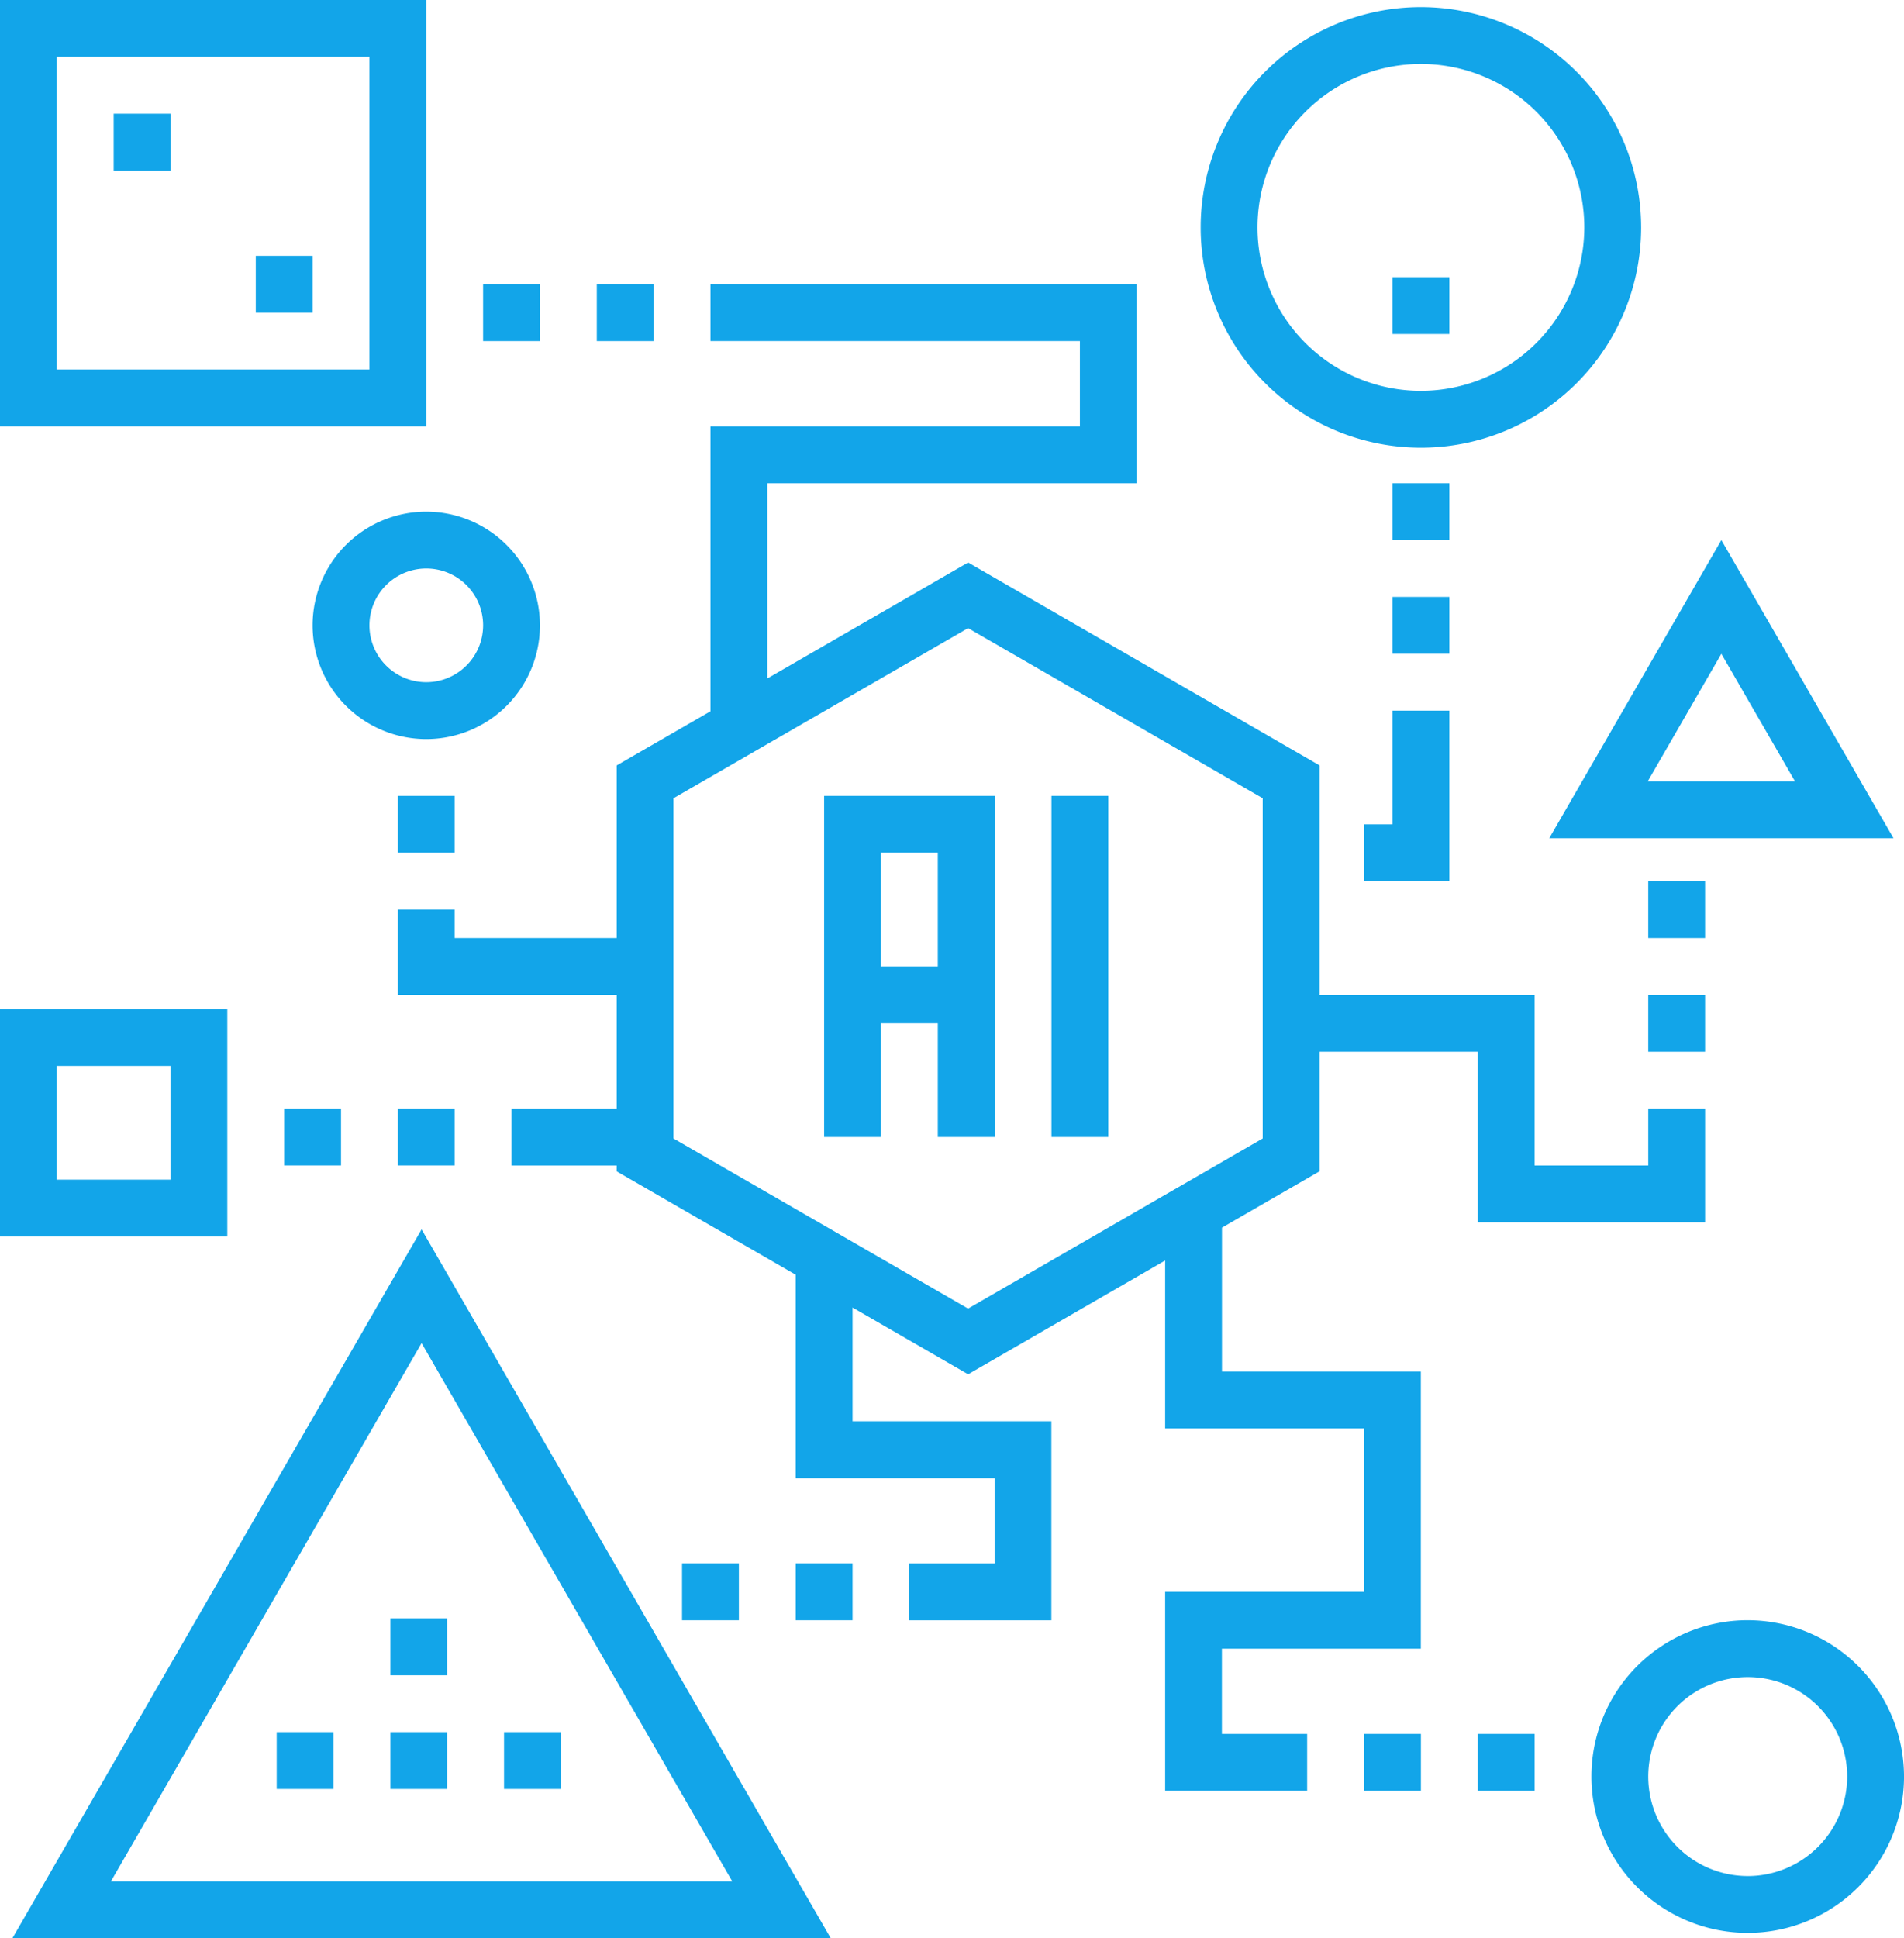 <svg xmlns="http://www.w3.org/2000/svg" width="126.02" height="128.252" viewBox="0 0 126.02 128.252"><g id="Scalability_Planning" data-name="Scalability Planning" transform="translate(-4.455)"><g id="Group_5919" data-name="Group 5919" transform="translate(59.001 52.665)"><g id="Group_5918" data-name="Group 5918"><path id="Path_12074" data-name="Path 12074" d="M222.21,210.246v22.571h3.762v-7.524h3.762v7.524H233.5V210.246Zm7.524,11.285h-3.762v-7.524h3.762Z" transform="translate(-222.21 -210.246)" fill="#12a5e9"/></g></g><g id="Group_5921" data-name="Group 5921" transform="translate(74.048 52.665)"><g id="Group_5920" data-name="Group 5920"><rect id="Rectangle_2029" data-name="Rectangle 2029" width="3.762" height="22.571" fill="#12a5e9"/></g></g><g id="Group_5923" data-name="Group 5923" transform="translate(4.455)"><g id="Group_5922" data-name="Group 5922"><path id="Path_12075" data-name="Path 12075" d="M4.455,0V28.214H32.669V0ZM28.907,24.452H8.217V3.762h20.69Z" transform="translate(-4.455)" fill="#12a5e9"/></g></g><g id="Group_5925" data-name="Group 5925" transform="translate(25.145 33.856)"><g id="Group_5924" data-name="Group 5924"><path id="Path_12076" data-name="Path 12076" d="M94.576,135.158a7.524,7.524,0,1,0,7.524,7.524A7.532,7.532,0,0,0,94.576,135.158Zm0,11.285a3.762,3.762,0,1,1,3.762-3.762A3.766,3.766,0,0,1,94.576,146.443Z" transform="translate(-87.052 -135.158)" fill="#12a5e9"/></g></g><g id="Group_5927" data-name="Group 5927" transform="translate(109.786 107.212)"><g id="Group_5926" data-name="Group 5926"><path id="Path_12077" data-name="Path 12077" d="M435.293,428a10.345,10.345,0,1,0,10.345,10.345A10.357,10.357,0,0,0,435.293,428Zm0,16.928a6.583,6.583,0,1,1,6.583-6.583A6.591,6.591,0,0,1,435.293,444.93Z" transform="translate(-424.948 -428.002)" fill="#12a5e9"/></g></g><g id="Group_5929" data-name="Group 5929" transform="translate(83.923 0.47)"><g id="Group_5928" data-name="Group 5928"><path id="Path_12078" data-name="Path 12078" d="M336.279,1.877a14.577,14.577,0,1,0,14.577,14.577A14.593,14.593,0,0,0,336.279,1.877Zm0,25.392a10.815,10.815,0,1,1,10.815-10.815A10.828,10.828,0,0,1,336.279,27.269Z" transform="translate(-321.702 -1.877)" fill="#12a5e9"/></g></g><g id="Group_5931" data-name="Group 5931" transform="translate(5.278 81.349)"><g id="Group_5930" data-name="Group 5930"><path id="Path_12079" data-name="Path 12079" d="M34.822,324.756l-27.08,46.9H61.9Zm0,7.524L55.386,367.9H14.258Z" transform="translate(-7.742 -324.756)" fill="#12a5e9"/></g></g><g id="Group_5933" data-name="Group 5933" transform="translate(106.998 35.737)"><g id="Group_5932" data-name="Group 5932"><path id="Path_12080" data-name="Path 12080" d="M425.208,142.667l-11.389,19.727H436.6Zm0,7.524,4.874,8.441h-9.748Z" transform="translate(-413.819 -142.667)" fill="#12a5e9"/></g></g><g id="Group_5935" data-name="Group 5935" transform="translate(4.455 66.772)"><g id="Group_5934" data-name="Group 5934"><path id="Path_12081" data-name="Path 12081" d="M4.455,266.562v15.047H19.5V266.562ZM15.74,277.847H8.217v-7.524H15.74Z" transform="translate(-4.455 -266.562)" fill="#12a5e9"/></g></g><g id="Group_5937" data-name="Group 5937" transform="translate(11.979 7.524)"><g id="Group_5936" data-name="Group 5936"><rect id="Rectangle_2030" data-name="Rectangle 2030" width="3.762" height="3.762" fill="#12a5e9"/></g></g><g id="Group_5939" data-name="Group 5939" transform="translate(21.383 16.928)"><g id="Group_5938" data-name="Group 5938"><rect id="Rectangle_2031" data-name="Rectangle 2031" width="3.762" height="3.762" fill="#12a5e9"/></g></g><g id="Group_5941" data-name="Group 5941" transform="translate(36.43 18.809)"><g id="Group_5940" data-name="Group 5940"><rect id="Rectangle_2032" data-name="Rectangle 2032" width="3.762" height="3.762" fill="#12a5e9"/></g></g><g id="Group_5943" data-name="Group 5943" transform="translate(43.954 18.809)"><g id="Group_5942" data-name="Group 5942"><rect id="Rectangle_2033" data-name="Rectangle 2033" width="3.762" height="3.762" fill="#12a5e9"/></g></g><g id="Group_5945" data-name="Group 5945" transform="translate(30.788 52.665)"><g id="Group_5944" data-name="Group 5944"><rect id="Rectangle_2034" data-name="Rectangle 2034" width="3.762" height="3.762" fill="#12a5e9"/></g></g><g id="Group_5947" data-name="Group 5947" transform="translate(30.291 107.091)"><g id="Group_5946" data-name="Group 5946"><rect id="Rectangle_2035" data-name="Rectangle 2035" width="3.762" height="3.762" fill="#12a5e9"/></g></g><g id="Group_5949" data-name="Group 5949" transform="translate(30.291 114.615)"><g id="Group_5948" data-name="Group 5948"><rect id="Rectangle_2036" data-name="Rectangle 2036" width="3.762" height="3.762" fill="#12a5e9"/></g></g><g id="Group_5951" data-name="Group 5951" transform="translate(22.768 114.615)"><g id="Group_5950" data-name="Group 5950"><rect id="Rectangle_2037" data-name="Rectangle 2037" width="3.762" height="3.762" fill="#12a5e9"/></g></g><g id="Group_5953" data-name="Group 5953" transform="translate(37.815 114.615)"><g id="Group_5952" data-name="Group 5952"><rect id="Rectangle_2038" data-name="Rectangle 2038" width="3.762" height="3.762" fill="#12a5e9"/></g></g><g id="Group_5955" data-name="Group 5955" transform="translate(49.597 103.45)"><g id="Group_5954" data-name="Group 5954"><rect id="Rectangle_2039" data-name="Rectangle 2039" width="3.762" height="3.762" fill="#12a5e9"/></g></g><g id="Group_5957" data-name="Group 5957" transform="translate(57.12 103.45)"><g id="Group_5956" data-name="Group 5956"><rect id="Rectangle_2040" data-name="Rectangle 2040" width="3.762" height="3.762" fill="#12a5e9"/></g></g><g id="Group_5959" data-name="Group 5959" transform="translate(113.547 58.308)"><g id="Group_5958" data-name="Group 5958"><rect id="Rectangle_2041" data-name="Rectangle 2041" width="3.762" height="3.762" fill="#12a5e9"/></g></g><g id="Group_5961" data-name="Group 5961" transform="translate(113.547 65.832)"><g id="Group_5960" data-name="Group 5960"><rect id="Rectangle_2042" data-name="Rectangle 2042" width="3.762" height="3.762" fill="#12a5e9"/></g></g><g id="Group_5963" data-name="Group 5963" transform="translate(96.619 18.338)"><g id="Group_5962" data-name="Group 5962"><rect id="Rectangle_2043" data-name="Rectangle 2043" width="3.762" height="3.762" fill="#12a5e9"/></g></g><g id="Group_5965" data-name="Group 5965" transform="translate(96.619 31.975)"><g id="Group_5964" data-name="Group 5964"><rect id="Rectangle_2044" data-name="Rectangle 2044" width="3.762" height="3.762" fill="#12a5e9"/></g></g><g id="Group_5967" data-name="Group 5967" transform="translate(96.619 39.499)"><g id="Group_5966" data-name="Group 5966"><rect id="Rectangle_2045" data-name="Rectangle 2045" width="3.762" height="3.762" fill="#12a5e9"/></g></g><g id="Group_5969" data-name="Group 5969" transform="translate(94.738 47.023)"><g id="Group_5968" data-name="Group 5968"><path id="Path_12082" data-name="Path 12082" d="M366.759,187.72v7.524h-1.881v3.762h5.643V187.72Z" transform="translate(-364.878 -187.72)" fill="#12a5e9"/></g></g><g id="Group_5971" data-name="Group 5971" transform="translate(23.264 73.355)"><g id="Group_5970" data-name="Group 5970"><rect id="Rectangle_2046" data-name="Rectangle 2046" width="3.762" height="3.762" fill="#12a5e9"/></g></g><g id="Group_5973" data-name="Group 5973" transform="translate(30.788 73.355)"><g id="Group_5972" data-name="Group 5972"><rect id="Rectangle_2047" data-name="Rectangle 2047" width="3.762" height="3.762" fill="#12a5e9"/></g></g><g id="Group_5975" data-name="Group 5975" transform="translate(102.262 114.735)"><g id="Group_5974" data-name="Group 5974"><rect id="Rectangle_2048" data-name="Rectangle 2048" width="3.762" height="3.762" fill="#12a5e9"/></g></g><g id="Group_5977" data-name="Group 5977" transform="translate(94.738 114.735)"><g id="Group_5976" data-name="Group 5976"><rect id="Rectangle_2049" data-name="Rectangle 2049" width="3.762" height="3.762" fill="#12a5e9"/></g></g><g id="Group_5979" data-name="Group 5979" transform="translate(30.788 18.809)"><g id="Group_5978" data-name="Group 5978"><path id="Path_12083" data-name="Path 12083" d="M192.338,129.634V133.4h-7.524V122.111H170.581V106.926L147.322,93.5l-13.292,7.674V88.254h24.452V75.088H130.268V78.85H154.72v5.643H130.268v18.851l-6.206,3.583v11.422H113.34v-1.881h-3.762v5.643h14.484v7.524H117.1V133.4h6.96v.388l11.849,6.841v13.461h13.166v5.643h-5.643v3.762h9.4V150.324H139.672V142.8l7.649,4.416,13.041-7.529v11.111h13.166V161.61H160.362v13.166h9.4v-3.762h-5.643v-5.643h13.166V147.033H164.124v-9.521l6.457-3.728v-7.912h10.471v11.285H196.1v-7.524h-3.762Zm-25.519,1.978-19.5,11.257-19.5-11.257V109.1l19.5-11.257,19.5,11.257Z" transform="translate(-109.578 -75.088)" fill="#12a5e9"/></g></g></g></svg>